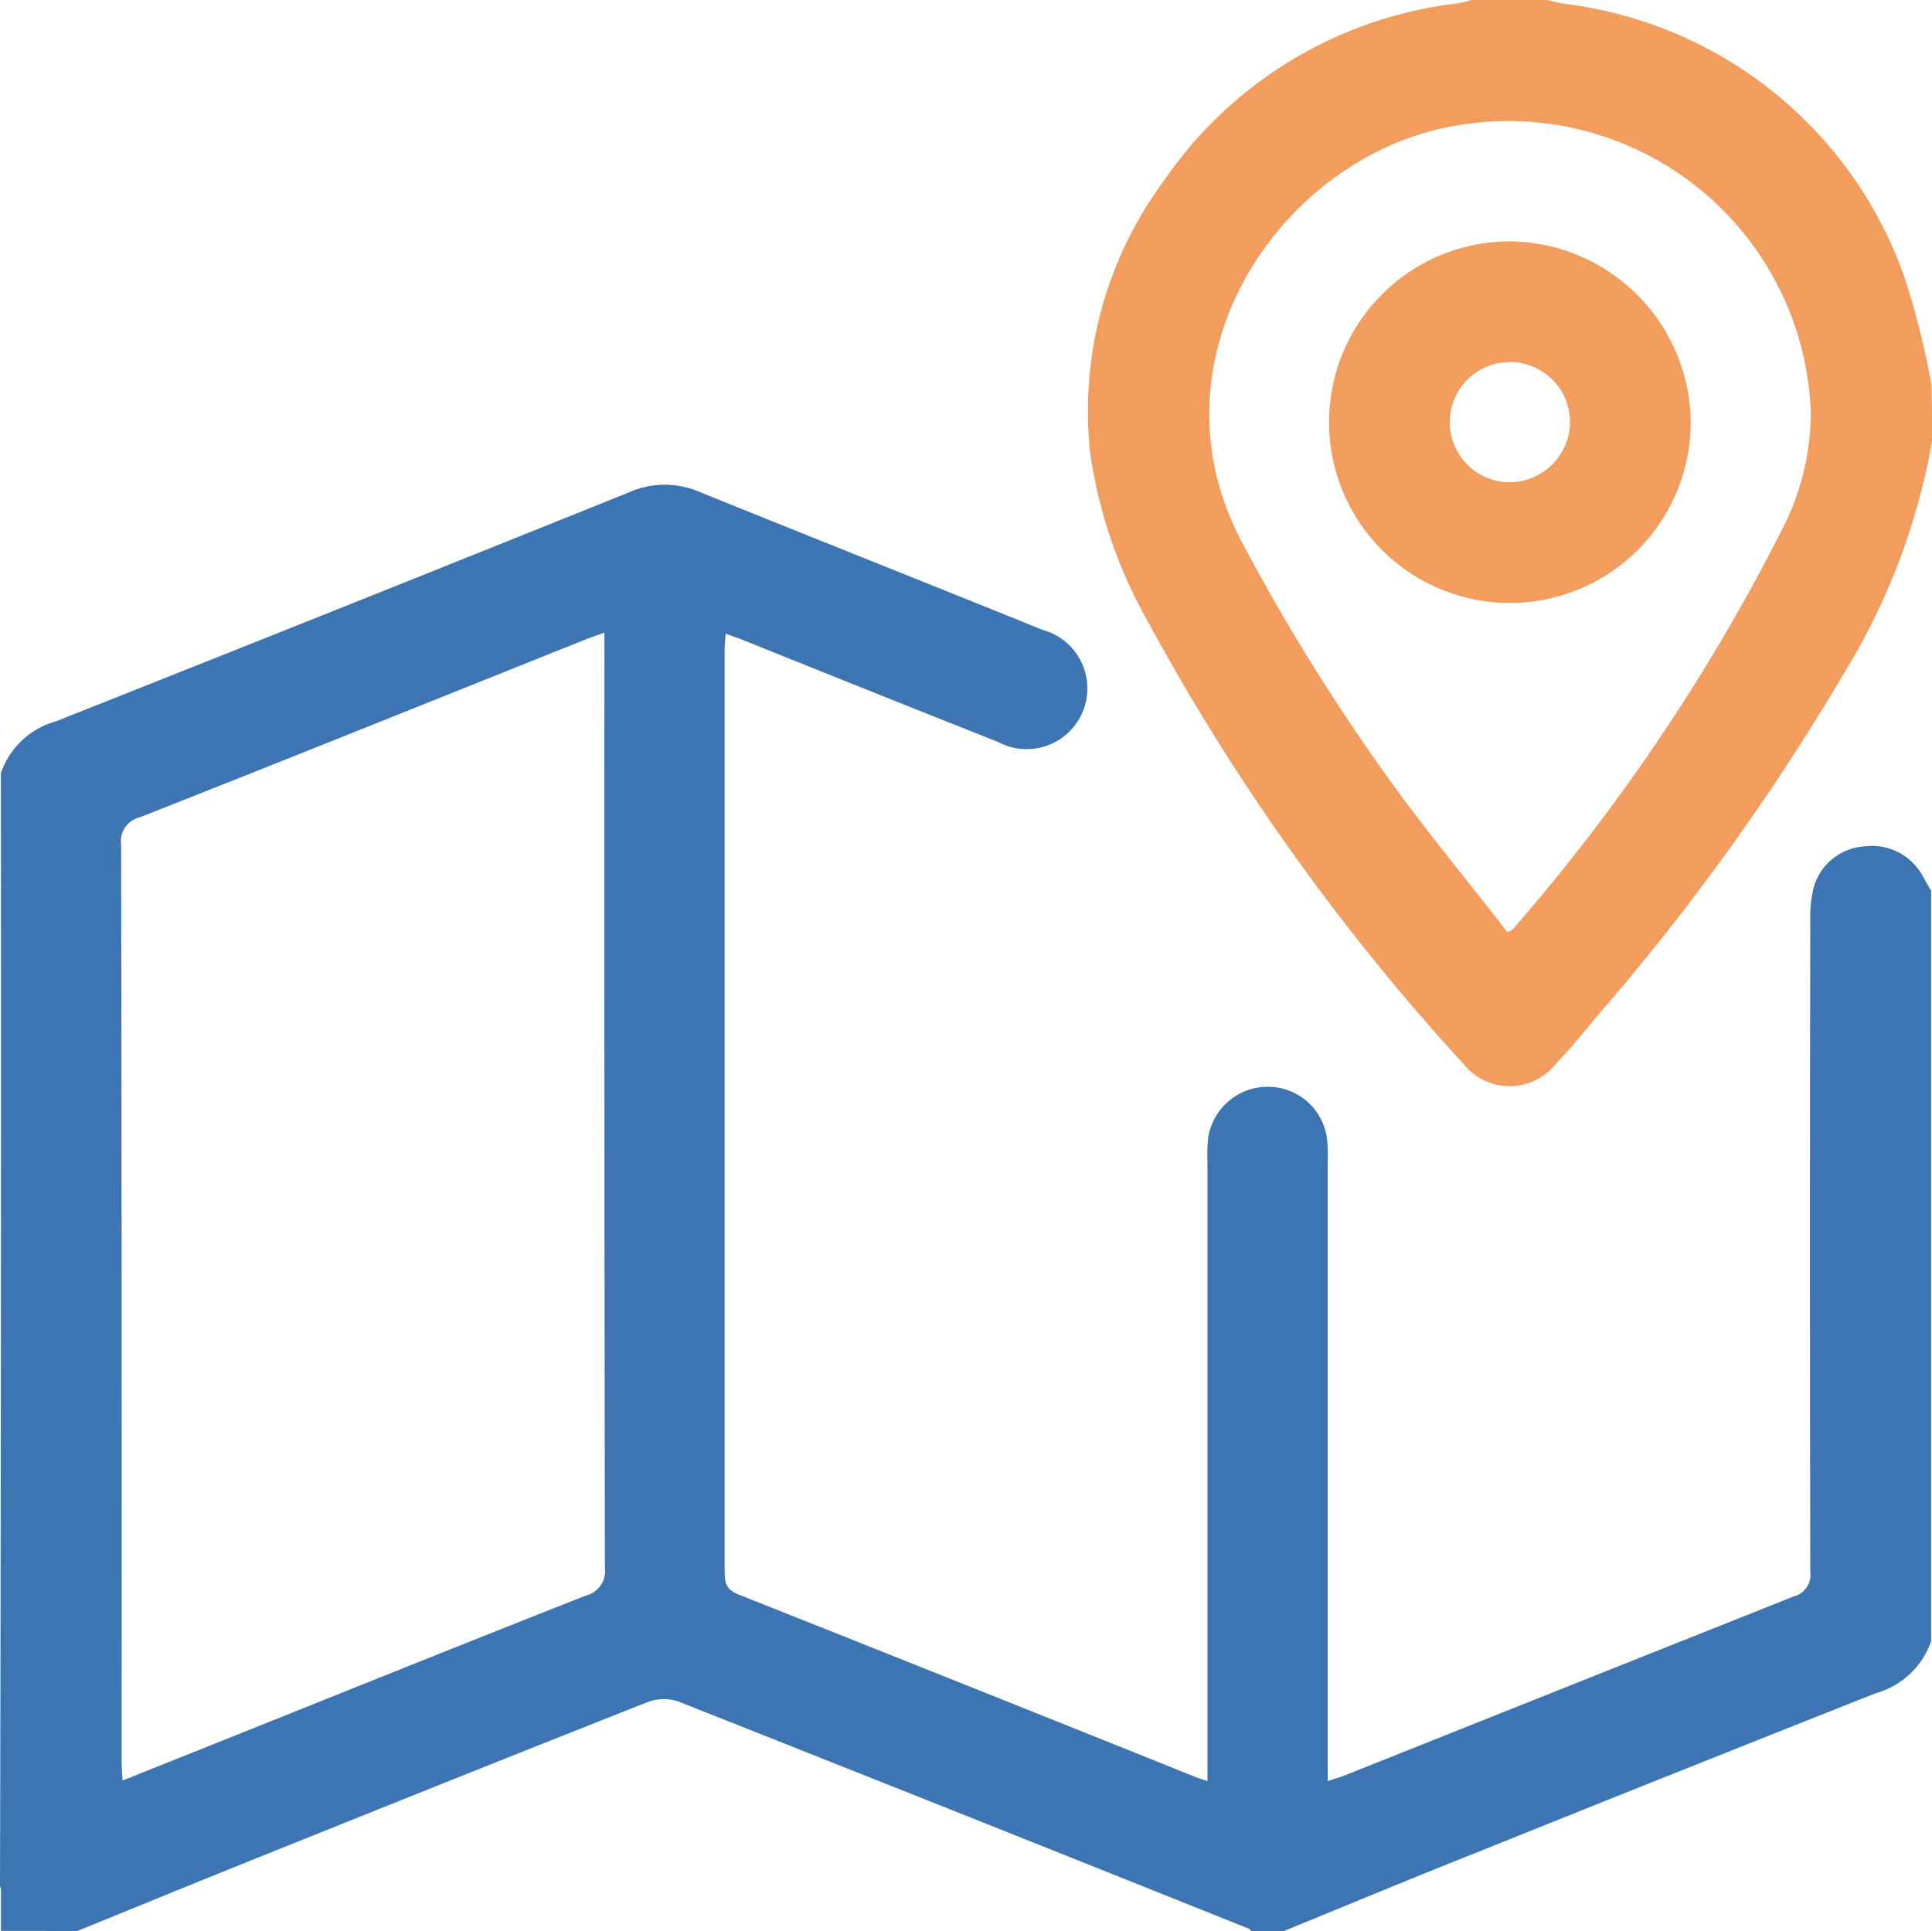<svg xmlns="http://www.w3.org/2000/svg" width="47.355" height="47.344" viewBox="0 0 47.355 47.344"><g id="map" transform="translate(-5463.8 -3250.9)"><path id="Path_53576" data-name="Path 53576" d="M5463.822 3360.794a1.988 1.988.0 0 1 1.353-1.271q7.039-2.791 14.052-5.616a2.156 2.156.0 0 1 1.734.0c2.8 1.133 5.593 2.242 8.389 3.374a1.488 1.488.0 1 1-1.086 2.75q-3.1-1.231-6.216-2.485c-.139-.057-.277-.1-.463-.173-.012.173-.023.3-.023.427v22.557c0 .266.023.439.324.566q5.632 2.236 11.267 4.5c.057.023.116.034.243.081v-15.208a3.44 3.44.0 0 1 .023-.6 1.478 1.478.0 0 1 1.479-1.213 1.46 1.46.0 0 1 1.433 1.317 4.474 4.474.0 0 1 .012.554v15.15c.162-.058.3-.093.416-.139q5.512-2.2 11.013-4.391a.544.544.0 0 0 .4-.6q-.017-7.991.0-15.993a2.913 2.913.0 0 1 .081-.774 1.383 1.383.0 0 1 1.249-1.017 1.415 1.415.0 0 1 1.432.74c.07.115.127.231.2.347v18.4a2.015 2.015.0 0 1-1.354 1.271q-4.9 1.941-9.787 3.906c-1.6.635-3.179 1.294-4.761 1.941h-.739c-.035-.023-.058-.069-.1-.081q-6.968-2.791-13.959-5.559a1.122 1.122.0 0 0-.729.0c-3.224 1.271-6.448 2.565-9.671 3.86-1.468.589-2.924 1.19-4.38 1.78H5465a1.937 1.937.0 0 1-1.2-1.109Q5463.833 3374.418 5463.822 3360.794zm14.792-3.444c-.186.07-.335.116-.474.173-3.641 1.456-7.28 2.924-10.92 4.357a.6.6.0 0 0-.451.67q.018 11.232.012 22.465c0 .15.011.289.023.474.186-.069.324-.127.462-.185 3.629-1.445 7.247-2.912 10.886-4.345a.624.624.0 0 0 .475-.693q-.018-11.181-.012-22.372z" transform="translate(0 -90.942)" fill="#3c75b1"/><path id="Path_53577" data-name="Path 53577" d="M5715.228 3261.716a16.231 16.231.0 0 1-2.184 5.731 56.58 56.58.0 0 1-5.951 8.274c-.358.428-.7.855-1.086 1.259a1.447 1.447.0 0 1-2.265.0 54.588 54.588.0 0 1-7.777-10.92 11.7 11.7.0 0 1-1.375-4.091 9.474 9.474.0 0 1 1.8-6.622 10.147 10.147.0 0 1 7.245-4.369 2.99 2.99.0 0 0 .312-.081h1.849c.126.035.266.069.392.093a10.139 10.139.0 0 1 8.367 6.714 19.767 19.767.0 0 1 .658 2.623C5715.228 3260.792 5715.228 3261.254 5715.228 3261.716zm-10.412 12.029c.093-.034.128-.046.139-.069a47.6 47.6.0 0 0 6.564-9.73 6.3 6.3.0 0 0 .739-2.924 7.414 7.414.0 0 0-8.423-7.084c-4.414.555-7.985 5.651-5.512 10.273a50.227 50.227.0 0 0 4.009 6.356C5703.141 3271.643 5704 3272.695 5704.816 3273.746z" transform="translate(-204.072 0)" fill="#f29c5e"/><path id="Path_53579" data-name="Path 53579" d="M5464 3650.9a1.936 1.936.0 0 0 1.2 1.109H5464z" transform="translate(-0.177 -353.776)" fill="#3c75b1"/><path id="Path_53580" data-name="Path 53580" d="M5754.557 3306.549a4.432 4.432.0 1 1-4.426-4.449A4.476 4.476.0 0 1 5754.557 3306.549zm-2.958-.011a1.474 1.474.0 1 0-1.468 1.468A1.493 1.493.0 0 0 5751.6 3306.537z" transform="translate(-249.316 -45.283)" fill="#f29c5e"/></g></svg>